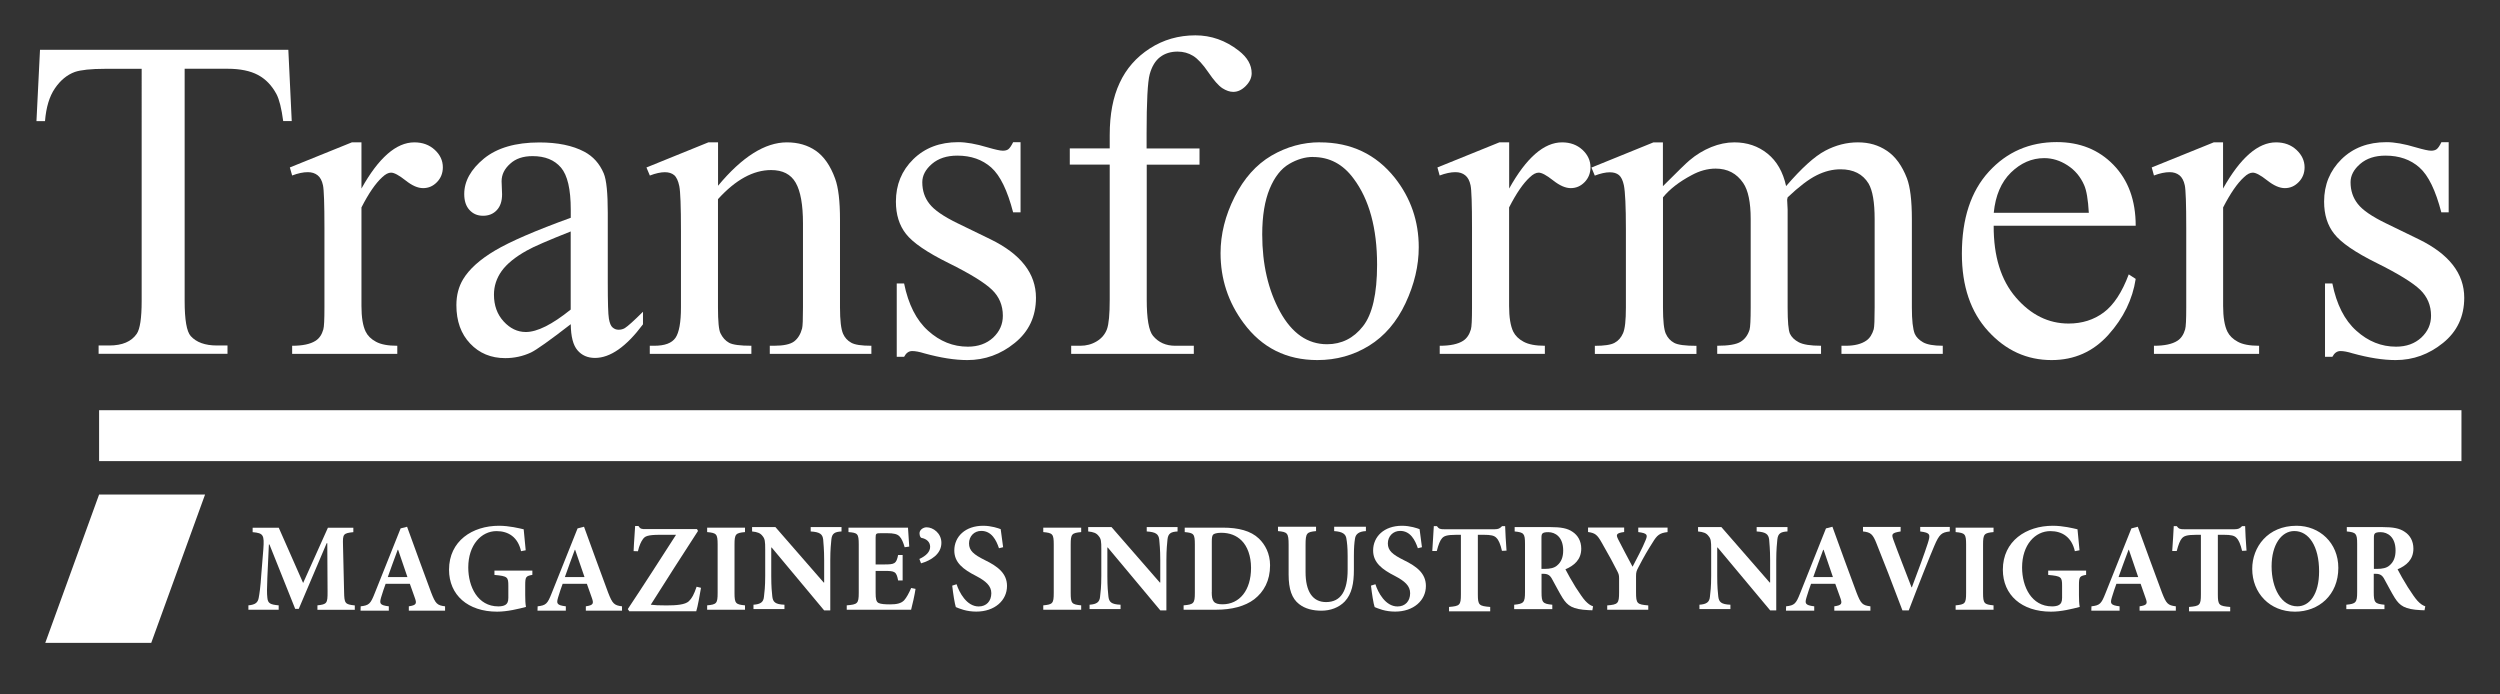 <?xml version="1.0" encoding="UTF-8"?>
<svg id="Layer_1" data-name="Layer 1" xmlns="http://www.w3.org/2000/svg" version="1.1" viewBox="0 0 360 100">
  <rect x="0" y="0" width="360" height="100" fill="#333333" stroke="none"/>
  <defs>
    <style>
      .cls-1 {
        fill: #fff;
      }

      .cls-1, .cls-2 {
        stroke-width: 0px;
      }

      .cls-2 {
        fill: #fff;
      }
    </style>
  </defs>
  <g>
    <path class="cls-1" d="M41.52,7.16l.49,10.27h-1.23c-.24-1.81-.56-3.1-.97-3.88-.67-1.25-1.56-2.17-2.67-2.76-1.11-.59-2.57-.89-4.38-.89h-6.17v33.45c0,2.7.29,4.38.87,5.04.82.91,2.08,1.36,3.78,1.36h1.52v1.2H14.2v-1.2h1.55c1.85,0,3.17-.56,3.94-1.68.47-.69.71-2.26.71-4.72V9.91h-5.27c-2.04,0-3.49.16-4.35.45-1.12.41-2.08,1.2-2.87,2.36-.8,1.16-1.27,2.74-1.43,4.72h-1.23l.51-10.27h35.75Z"/>
    <path class="cls-1" d="M52.05,20.5v6.65c2.47-4.43,5.01-6.65,7.62-6.65,1.18,0,2.16.36,2.94,1.08.78.72,1.16,1.56,1.16,2.51,0,.83-.28,1.55-.84,2.13-.56.58-1.22.87-2,.87s-1.6-.37-2.53-1.11c-.94-.74-1.63-1.12-2.09-1.12-.39,0-.8.22-1.26.65-.97.88-1.97,2.34-3,4.36v14.18c0,1.64.2,2.88.61,3.71.28.58.77,1.07,1.48,1.45.71.39,1.73.58,3.07.58v1.17h-15.14v-1.17c1.51,0,2.62-.24,3.36-.71.54-.34.92-.89,1.13-1.65.11-.36.16-1.41.16-3.13v-11.47c0-3.45-.07-5.5-.21-6.15-.14-.66-.39-1.14-.77-1.44-.38-.3-.84-.45-1.41-.45-.67,0-1.42.16-2.26.48l-.33-1.16,8.95-3.62h1.36Z"/>
    <path class="cls-1" d="M82.18,46.69c-3.04,2.35-4.94,3.7-5.72,4.07-1.16.54-2.4.81-3.71.81-2.04,0-3.73-.7-5.05-2.1-1.32-1.39-1.98-3.23-1.98-5.52,0-1.44.33-2.68.97-3.74.88-1.46,2.41-2.84,4.6-4.14,2.18-1.29,5.82-2.87,10.9-4.71v-1.16c0-2.95-.47-4.97-1.41-6.07-.94-1.1-2.3-1.65-4.09-1.65-1.36,0-2.43.36-3.23,1.1-.82.73-1.23,1.57-1.23,2.52l.07,1.87c0,.99-.25,1.75-.76,2.29-.5.54-1.17.81-1.98.81s-1.45-.28-1.96-.84c-.51-.56-.75-1.32-.75-2.29,0-1.85.95-3.55,2.84-5.11,1.89-1.54,4.55-2.32,7.98-2.32,2.62,0,4.78.44,6.46,1.33,1.27.67,2.21,1.71,2.81,3.13.39.93.58,2.82.58,5.69v10.04c0,2.82.05,4.54.16,5.18.11.64.28,1.06.53,1.27.25.22.54.33.86.33.35,0,.64-.08.9-.23.45-.28,1.32-1.07,2.62-2.36v1.81c-2.41,3.23-4.72,4.84-6.91,4.84-1.06,0-1.9-.37-2.52-1.1-.63-.73-.95-1.98-.97-3.74ZM82.18,44.59v-11.26c-3.25,1.29-5.36,2.2-6.3,2.74-1.7.94-2.91,1.94-3.65,2.97-.73,1.03-1.1,2.16-1.1,3.39,0,1.55.46,2.83,1.39,3.85.93,1.02,2,1.53,3.2,1.53,1.63,0,3.78-1.07,6.46-3.23Z"/>
    <path class="cls-1" d="M103.39,26.76c3.47-4.18,6.78-6.26,9.92-6.26,1.61,0,3,.4,4.17,1.21,1.16.81,2.09,2.13,2.77,3.99.48,1.29.71,3.27.71,5.94v12.63c0,1.87.15,3.14.45,3.81.24.54.62.96,1.15,1.26.52.31,1.5.45,2.92.45v1.17h-14.63v-1.17h.61c1.38,0,2.34-.21,2.89-.62.55-.42.93-1.04,1.15-1.86.09-.33.13-1.34.13-3.03v-12.11c0-2.69-.35-4.64-1.05-5.86-.7-1.22-1.88-1.82-3.54-1.82-2.56,0-5.11,1.39-7.65,4.19v15.6c0,2,.12,3.24.36,3.71.3.62.71,1.08,1.24,1.37.52.29,1.59.43,3.21.43v1.17h-14.63v-1.17h.65c1.51,0,2.52-.38,3.05-1.14.52-.76.79-2.22.79-4.38v-10.98c0-3.55-.08-5.71-.24-6.49-.16-.77-.41-1.3-.74-1.58-.34-.28-.78-.42-1.34-.42-.6,0-1.33.16-2.16.48l-.49-1.16,8.92-3.62h1.39v6.26Z"/>
    <path class="cls-1" d="M146.96,20.5v10.08h-1.07c-.82-3.16-1.87-5.32-3.15-6.46-1.29-1.14-2.91-1.71-4.89-1.71-1.51,0-2.72.4-3.65,1.19-.93.8-1.39,1.68-1.39,2.64,0,1.21.34,2.24,1.03,3.11.67.88,2.03,1.82,4.07,2.81l4.71,2.29c4.37,2.13,6.56,4.93,6.56,8.43,0,2.69-1.02,4.86-3.05,6.5-2.03,1.65-4.31,2.47-6.83,2.47-1.81,0-3.88-.33-6.2-.97-.71-.22-1.29-.33-1.74-.33-.5,0-.88.28-1.17.83h-1.06v-10.56h1.06c.61,3.01,1.76,5.29,3.46,6.81,1.7,1.53,3.6,2.29,5.72,2.29,1.49,0,2.7-.44,3.64-1.3.93-.88,1.4-1.92,1.4-3.15,0-1.49-.52-2.74-1.56-3.74-1.04-1.01-3.12-2.3-6.25-3.85-3.12-1.54-5.17-2.95-6.14-4.2-.97-1.23-1.45-2.78-1.45-4.65,0-2.43.83-4.46,2.5-6.1,1.67-1.64,3.83-2.46,6.47-2.46,1.16,0,2.57.25,4.23.75,1.1.32,1.83.48,2.19.48s.61-.07.81-.22c.19-.15.42-.48.68-1h1.07Z"/>
    <path class="cls-1" d="M165.13,23.7v19.44c0,2.75.3,4.5.91,5.23.8.95,1.86,1.42,3.19,1.42h2.68v1.17h-17.66v-1.17h1.32c.86,0,1.65-.21,2.36-.64.71-.43,1.2-1.02,1.47-1.74.27-.74.4-2.15.4-4.27v-19.44h-5.75v-2.33h5.75v-1.94c0-2.95.47-5.45,1.43-7.49.94-2.04,2.39-3.7,4.34-4.96,1.95-1.26,4.14-1.89,6.57-1.89,2.26,0,4.34.73,6.23,2.2,1.25.97,1.87,2.05,1.87,3.26,0,.64-.28,1.25-.84,1.82-.56.57-1.16.86-1.81.86-.5,0-1.02-.18-1.57-.53-.55-.36-1.22-1.12-2.02-2.29-.8-1.17-1.53-1.96-2.2-2.37-.67-.41-1.41-.61-2.23-.61-.99,0-1.83.26-2.52.79-.69.53-1.18,1.35-1.49,2.46-.3,1.1-.45,3.97-.45,8.57v2.13h7.62v2.33h-7.62Z"/>
    <path class="cls-1" d="M190.06,20.5c4.48,0,8.07,1.7,10.79,5.1,2.3,2.91,3.45,6.25,3.45,10.01,0,2.65-.63,5.33-1.9,8.04-1.27,2.71-3.02,4.75-5.25,6.13-2.23,1.38-4.71,2.07-7.45,2.07-4.45,0-8-1.78-10.62-5.33-2.22-2.99-3.32-6.35-3.32-10.07,0-2.71.67-5.41,2.02-8.09,1.35-2.68,3.12-4.66,5.31-5.95,2.2-1.28,4.53-1.92,6.97-1.92ZM189.06,22.6c-1.13,0-2.28.34-3.44,1.02-1.15.68-2.08,1.86-2.79,3.57-.7,1.7-1.07,3.88-1.07,6.56,0,4.3.86,8.02,2.57,11.14,1.72,3.12,3.97,4.68,6.77,4.68,2.08,0,3.81-.86,5.16-2.58,1.36-1.72,2.04-4.69,2.04-8.88,0-5.25-1.13-9.39-3.39-12.4-1.52-2.07-3.47-3.1-5.85-3.1Z"/>
    <path class="cls-1" d="M217.32,20.5v6.65c2.47-4.43,5.01-6.65,7.62-6.65,1.18,0,2.16.36,2.94,1.08.77.72,1.15,1.56,1.15,2.51,0,.83-.28,1.55-.84,2.13-.56.58-1.23.87-2,.87s-1.6-.37-2.54-1.11c-.94-.74-1.63-1.12-2.08-1.12-.39,0-.81.22-1.26.65-.97.88-1.97,2.34-3,4.36v14.18c0,1.64.2,2.88.6,3.71.29.58.78,1.07,1.49,1.45.72.39,1.74.58,3.06.58v1.17h-15.14v-1.17c1.51,0,2.63-.24,3.36-.71.53-.34.91-.89,1.13-1.65.11-.36.16-1.41.16-3.13v-11.47c0-3.45-.07-5.5-.21-6.15-.14-.66-.39-1.14-.77-1.44-.37-.3-.84-.45-1.41-.45-.67,0-1.42.16-2.27.48l-.32-1.16,8.94-3.62h1.36Z"/>
    <path class="cls-1" d="M239.47,26.8c2.16-2.16,3.42-3.39,3.82-3.71.96-.82,2.01-1.45,3.13-1.91,1.12-.45,2.22-.68,3.32-.68,1.85,0,3.44.54,4.78,1.62,1.34,1.08,2.23,2.63,2.68,4.68,2.22-2.58,4.09-4.28,5.62-5.09,1.53-.81,3.1-1.21,4.72-1.21s2.96.4,4.17,1.21c1.22.81,2.18,2.13,2.89,3.96.47,1.25.71,3.2.71,5.88v12.72c0,1.85.14,3.12.42,3.81.21.47.62.88,1.19,1.21.58.33,1.53.5,2.84.5v1.17h-14.59v-1.17h.62c1.27,0,2.26-.25,2.97-.75.49-.34.84-.89,1.06-1.64.09-.37.13-1.41.13-3.13v-12.72c0-2.41-.29-4.11-.87-5.11-.84-1.38-2.18-2.06-4.04-2.06-1.14,0-2.28.28-3.44.86-1.15.57-2.54,1.63-4.18,3.18l-.07.35.07,1.39v14.11c0,2.02.11,3.28.33,3.78.23.49.65.91,1.28,1.24.63.33,1.68.5,3.2.5v1.17h-14.95v-1.17c1.64,0,2.76-.19,3.38-.58.62-.38,1.04-.97,1.28-1.74.1-.36.16-1.43.16-3.2v-12.72c0-2.41-.36-4.15-1.08-5.2-.94-1.38-2.26-2.07-3.96-2.07-1.17,0-2.32.32-3.46.94-1.79.95-3.16,2.01-4.13,3.2v15.86c0,1.93.14,3.2.41,3.78.26.58.66,1.02,1.2,1.31.53.29,1.6.43,3.21.43v1.17h-14.63v-1.17c1.35,0,2.3-.14,2.83-.43.55-.29.95-.75,1.23-1.39.28-.64.41-1.86.41-3.7v-11.3c0-3.25-.1-5.35-.29-6.3-.15-.71-.39-1.2-.71-1.47-.33-.27-.76-.4-1.32-.4-.6,0-1.33.16-2.16.48l-.48-1.16,8.91-3.62h1.38v6.3Z"/>
    <path class="cls-1" d="M287.09,32.51c-.02,4.39,1.05,7.84,3.2,10.33,2.16,2.5,4.69,3.75,7.59,3.75,1.94,0,3.62-.53,5.06-1.6,1.43-1.07,2.63-2.89,3.6-5.48l1,.65c-.45,2.95-1.76,5.64-3.94,8.06-2.18,2.42-4.9,3.63-8.17,3.63-3.55,0-6.59-1.38-9.12-4.15-2.54-2.77-3.8-6.49-3.8-11.16,0-5.06,1.3-9,3.89-11.83,2.59-2.83,5.85-4.25,9.77-4.25,3.32,0,6.04,1.09,8.17,3.28,2.13,2.19,3.2,5.11,3.2,8.77h-20.44ZM287.09,30.64h13.7c-.11-1.9-.33-3.23-.68-4-.53-1.21-1.34-2.16-2.4-2.84-1.07-.69-2.18-1.03-3.34-1.03-1.79,0-3.38.7-4.8,2.08-1.41,1.39-2.23,3.32-2.47,5.8Z"/>
    <path class="cls-1" d="M320.12,20.5v6.65c2.49-4.43,5.03-6.65,7.63-6.65,1.19,0,2.16.36,2.94,1.08.77.72,1.17,1.56,1.17,2.51,0,.83-.28,1.55-.85,2.13-.56.58-1.22.87-1.99.87s-1.6-.37-2.54-1.11c-.94-.74-1.63-1.12-2.08-1.12-.39,0-.81.22-1.26.65-.97.88-1.97,2.34-3.01,4.36v14.18c0,1.64.21,2.88.62,3.71.29.58.78,1.07,1.49,1.45.7.39,1.73.58,3.07.58v1.17h-15.14v-1.17c1.51,0,2.63-.24,3.36-.71.54-.34.91-.89,1.13-1.65.11-.36.16-1.41.16-3.13v-11.47c0-3.45-.07-5.5-.21-6.15-.14-.66-.4-1.14-.77-1.44-.38-.3-.85-.45-1.4-.45-.67,0-1.43.16-2.27.48l-.32-1.16,8.95-3.62h1.34Z"/>
    <path class="cls-1" d="M352.61,20.5v10.08h-1.06c-.82-3.16-1.86-5.32-3.15-6.46-1.28-1.14-2.91-1.71-4.89-1.71-1.51,0-2.72.4-3.64,1.19-.93.8-1.39,1.68-1.39,2.64,0,1.21.35,2.24,1.03,3.11.67.88,2.03,1.82,4.07,2.81l4.71,2.29c4.37,2.13,6.56,4.93,6.56,8.43,0,2.69-1.02,4.86-3.05,6.5-2.04,1.65-4.31,2.47-6.83,2.47-1.82,0-3.88-.33-6.2-.97-.71-.22-1.29-.33-1.74-.33-.5,0-.88.28-1.17.83h-1.06v-10.56h1.06c.6,3.01,1.75,5.29,3.46,6.81,1.7,1.53,3.6,2.29,5.71,2.29,1.49,0,2.69-.44,3.63-1.3.94-.88,1.41-1.92,1.41-3.15,0-1.49-.53-2.74-1.56-3.74-1.05-1.01-3.13-2.3-6.25-3.85-3.12-1.54-5.16-2.95-6.13-4.2-.98-1.23-1.46-2.78-1.46-4.65,0-2.43.84-4.46,2.5-6.1,1.67-1.64,3.83-2.46,6.48-2.46,1.16,0,2.58.25,4.23.75,1.1.32,1.83.48,2.2.48.34,0,.6-.07.8-.22.2-.15.43-.48.68-1h1.06Z"/>
  </g>
  <g>
    <path class="cls-2" d="M135.56,78.17c0,1.62-1.51,2.54-2.93,2.95l-.24-.63c1-.46,1.55-1.06,1.55-1.75s-.51-1.15-1.27-1.29c-.07-.02-.26-.22-.26-.66,0-.49.53-.86,1.02-.86.93,0,2.13.84,2.13,2.24Z"/>
    <path class="cls-2" d="M45.71,87.8v-.63c1.36-.15,1.47-.28,1.46-1.95l-.04-7h-.09l-4.02,9.46h-.51l-3.71-9.28h-.08l-.22,4.75c-.07,1.51-.07,2.36,0,2.93.07.82.44.98,1.63,1.09v.63h-4.36v-.63c1.02-.09,1.36-.42,1.48-1.06.11-.58.26-1.53.38-3.43l.29-3.58c.15-2.07.02-2.33-1.54-2.47v-.64h3.76l3.51,7.96,3.57-7.96h3.66v.64c-1.46.15-1.53.29-1.49,1.8l.16,6.8c.03,1.67.13,1.8,1.54,1.95v.63h-5.38Z"/>
    <path class="cls-2" d="M58.87,87.94v-.63c1.07-.16,1.17-.38.88-1.18-.18-.55-.45-1.31-.73-2.06h-3.49c-.2.56-.44,1.22-.65,1.95-.25.87-.22,1.13,1.11,1.29v.63h-4.07l.02-.63c1.2-.14,1.42-.35,2.02-1.88l3.73-9.34.93-.24c1.17,3.18,2.29,6.35,3.47,9.48.62,1.6.85,1.84,2,1.98v.63h-5.2ZM57.33,79.17h-.06c-.51,1.33-.96,2.64-1.43,3.93h2.83l-1.34-3.93Z"/>
    <path class="cls-2" d="M76.65,82.78c-.91.18-1.02.26-1.02,1.48v1.43c0,.66.02,1.24.11,1.71-1.09.28-2.68.68-4.15.68-4.22,0-6.93-2.4-6.93-6.04,0-4.14,3.36-6.33,7.2-6.33,1.47,0,2.89.36,3.55.51.05.64.15,1.58.29,3.02l-.67.13c-.45-2.02-1.82-2.89-3.53-2.89-2.18,0-4.07,1.97-4.07,5.24,0,2.75,1.35,5.6,4.33,5.6.36,0,.78-.06,1.02-.22.27-.16.42-.46.42-1v-1.73c0-1.27-.09-1.41-2-1.58v-.62h5.46v.62Z"/>
    <path class="cls-2" d="M84.36,87.94v-.63c1.07-.16,1.16-.38.88-1.18-.18-.55-.46-1.31-.73-2.06h-3.49c-.2.56-.44,1.22-.65,1.95-.26.87-.22,1.13,1.11,1.29v.63h-4.08l.02-.63c1.2-.14,1.42-.35,2.02-1.88l3.73-9.34.93-.24c1.17,3.18,2.29,6.35,3.47,9.48.62,1.6.86,1.84,2,1.98v.63h-5.2ZM82.82,79.17h-.05c-.51,1.33-.96,2.64-1.43,3.93h2.83l-1.35-3.93Z"/>
    <path class="cls-2" d="M100.94,84.66c-.15.89-.47,2.73-.68,3.36h-9.64l-.22-.31c2.35-3.53,4.69-7.19,6.95-10.7h-2.29c-1.85,0-2.2.22-2.49.64-.24.32-.51.87-.71,1.73l-.62-.02c.05-1.4.18-2.67.22-3.62h.47c.27.44.47.45,1.04.45h7.4l.14.27c-2.29,3.55-4.53,7-6.8,10.62.6.07,1.11.1,2.26.1,1.42,0,2.69-.1,3.22-.6.44-.42.74-.96,1.12-2.09l.62.15Z"/>
    <path class="cls-2" d="M101.83,87.8v-.63c1.35-.13,1.51-.26,1.51-1.79v-6.96c0-1.54-.16-1.67-1.51-1.8v-.64h5.45v.64c-1.34.13-1.51.26-1.51,1.8v6.96c0,1.53.17,1.66,1.51,1.79v.63h-5.45Z"/>
    <path class="cls-2" d="M121.18,76.53c-.98.05-1.37.29-1.46,1.13-.05.57-.16,1.42-.16,3.02v7.22h-.88l-7.56-9.06h-.06v4.09c0,1.6.09,2.4.15,2.95.09.8.4,1.15,1.75,1.2v.63h-4.46v-.63c1.02-.07,1.44-.37,1.51-1.15.07-.6.18-1.4.18-3v-3.8c0-1.18-.04-1.53-.38-1.94-.33-.44-.75-.58-1.51-.66v-.63h3.36l6.95,7.98h.07v-3.2c0-1.6-.11-2.46-.14-2.98-.09-.78-.47-1.09-1.8-1.17v-.63h4.44v.63Z"/>
    <path class="cls-2" d="M131.84,84.78c-.11.82-.49,2.47-.64,3.02h-9.27v-.63c1.54-.13,1.73-.24,1.73-1.79v-6.98c0-1.58-.18-1.67-1.48-1.78v-.64h8.57c.02.33.11,1.6.18,2.73l-.66.09c-.18-.63-.42-1.24-.74-1.56-.31-.33-.8-.46-1.82-.46h-.87c-.67,0-.75.04-.75.64v3.86h1.22c1.52,0,1.76-.09,2.02-1.36h.65v3.67h-.65c-.25-1.31-.47-1.38-2.02-1.38h-1.22v3.14c0,.86.07,1.31.44,1.49.33.15.94.19,1.64.19.93,0,1.58-.13,2.02-.58.35-.4.67-.98,1.02-1.78l.64.13Z"/>
    <path class="cls-2" d="M143.85,78.94c-.38-1.14-1.05-2.49-2.55-2.49-1.02,0-1.76.77-1.76,1.8s.65,1.59,2.25,2.39c1.91.92,3.22,1.94,3.22,3.74,0,2.08-1.77,3.69-4.42,3.69-.65,0-1.29-.09-1.84-.25-.51-.15-.86-.29-1.11-.4-.16-.45-.4-1.98-.52-3.09l.63-.2c.37,1.16,1.44,3.2,3.18,3.2,1.11,0,1.82-.76,1.82-1.91,0-1.07-.81-1.75-2.17-2.47-1.87-.95-3.16-1.93-3.16-3.68,0-2,1.58-3.56,4.16-3.56,1.17,0,2.2.36,2.52.49.08.68.2,1.48.35,2.6l-.62.15Z"/>
  </g>
  <path class="cls-2" d="M150.23,87.8v-.63c1.35-.13,1.51-.26,1.51-1.79v-6.96c0-1.54-.16-1.67-1.51-1.8v-.64h5.46v.64c-1.35.13-1.51.26-1.51,1.8v6.96c0,1.53.16,1.66,1.51,1.79v.63h-5.46Z"/>
  <path class="cls-2" d="M169.58,76.53c-.98.05-1.36.29-1.46,1.13-.05.57-.16,1.42-.16,3.02v7.22h-.87l-7.57-9.06h-.06v4.09c0,1.6.09,2.4.15,2.95.09.8.4,1.15,1.75,1.2v.63h-4.46v-.63c1.02-.07,1.44-.37,1.51-1.15.07-.6.18-1.4.18-3v-3.8c0-1.18-.03-1.53-.38-1.94-.33-.44-.75-.58-1.51-.66v-.63h3.36l6.95,7.98h.07v-3.2c0-1.6-.11-2.46-.15-2.98-.09-.78-.48-1.09-1.8-1.17v-.63h4.44v.63Z"/>
  <path class="cls-2" d="M176.07,75.98c2.27,0,4.04.45,5.22,1.58.89.86,1.6,2.15,1.6,3.85,0,2.22-.89,3.8-2.27,4.88-1.35,1.02-3.24,1.51-5.51,1.51h-4.67v-.63c1.44-.13,1.62-.26,1.62-1.8v-6.95c0-1.56-.16-1.67-1.46-1.8v-.64h5.48ZM174.49,85.26c0,1.3.27,1.76,1.55,1.76,2.44,0,4.11-2,4.11-5.24,0-1.73-.53-3.11-1.35-3.93-.76-.75-1.73-1.13-2.96-1.13-.65,0-1.04.15-1.14.26-.16.16-.2.47-.2,1v7.28Z"/>
  <path class="cls-2" d="M196.67,76.48c-1,.05-1.46.44-1.55,1.08-.09.56-.16,1.23-.16,2.52v1.98c0,1.93-.29,3.46-1.31,4.55-.84.88-2.07,1.33-3.36,1.33-1.2,0-2.35-.26-3.22-.95-1.04-.8-1.51-2.14-1.51-4.27v-4.27c0-1.71-.18-1.84-1.53-1.97v-.63h5.48v.63c-1.33.13-1.51.26-1.51,1.97v3.94c0,2.73.98,4.31,2.95,4.31,2.16,0,3.11-1.64,3.11-4.67v-1.95c0-1.29-.09-1.98-.18-2.52-.09-.64-.53-1-1.76-1.08v-.63h4.57v.63Z"/>
  <path class="cls-2" d="M204.17,78.94c-.39-1.14-1.05-2.49-2.55-2.49-1.02,0-1.77.77-1.77,1.8s.66,1.59,2.26,2.39c1.91.92,3.22,1.94,3.22,3.74,0,2.08-1.77,3.69-4.43,3.69-.65,0-1.29-.09-1.84-.25-.51-.15-.85-.29-1.11-.4-.17-.45-.4-1.98-.53-3.09l.64-.2c.36,1.16,1.43,3.2,3.18,3.2,1.11,0,1.82-.76,1.82-1.91,0-1.07-.8-1.75-2.17-2.47-1.87-.95-3.16-1.93-3.16-3.68,0-2,1.58-3.56,4.16-3.56,1.17,0,2.2.36,2.53.49.08.68.2,1.48.34,2.6l-.61.15Z"/>
  <path class="cls-2" d="M216.28,79.32c-.21-.94-.47-1.55-.8-1.87-.31-.33-.78-.44-1.84-.44h-.83v8.6c0,1.54.18,1.66,1.78,1.79v.63h-5.93v-.63c1.53-.13,1.71-.24,1.71-1.79v-8.6h-.62c-1.49,0-1.82.2-2.09.49-.29.31-.53.93-.76,1.84h-.65c.07-1.33.18-2.66.22-3.58h.44c.29.42.53.45,1.03.45h7.31c.49,0,.74-.11,1.05-.45h.44c.02.76.11,2.37.2,3.53l-.65.03Z"/>
  <path class="cls-2" d="M229.28,87.88c-.11,0-.33-.02-.55-.02-2.28-.11-3-.62-3.72-1.76-.47-.75-.96-1.72-1.49-2.67-.29-.57-.62-.79-1.2-.8h-.34v2.65c0,1.49.18,1.67,1.55,1.8v.64h-5.49v-.64c1.36-.13,1.56-.31,1.56-1.8v-6.98c0-1.46-.16-1.64-1.49-1.77v-.63h5.11c1.58,0,2.51.18,3.24.69.72.48,1.24,1.29,1.24,2.42,0,1.6-1.06,2.45-2.28,2.97.26.52.95,1.75,1.47,2.58.66,1,1.04,1.58,1.4,1.97.4.42.69.63,1.11.78l-.1.58ZM222.43,81.92c.77,0,1.39-.13,1.79-.49.62-.51.88-1.24.88-2.16,0-1.93-1.13-2.64-2.15-2.64-.46,0-.71.07-.82.18-.13.11-.16.29-.16.67v4.44h.47Z"/>
  <path class="cls-2" d="M240.14,76.62c-1.17.13-1.53.45-2.18,1.53-.68,1.07-1.15,1.85-2.04,3.56-.26.49-.33.69-.33,1.25v2.33c0,1.64.15,1.75,1.76,1.89v.62h-5.91v-.62c1.55-.13,1.71-.26,1.71-1.89v-2.02c0-.45-.07-.64-.24-.98-.49-1-1.16-2.22-2.25-4.13-.67-1.2-.98-1.4-1.98-1.55v-.64h5.2v.64c-1.2.16-1.18.4-.86,1.06.63,1.25,1.36,2.6,2.07,3.94.53-1.04,1.46-2.74,1.89-3.85.29-.72.27-.97-1.07-1.14v-.64h4.22v.64Z"/>
  <path class="cls-2" d="M257.4,76.53c-.98.05-1.36.29-1.46,1.13-.05.57-.16,1.42-.16,3.02v7.22h-.87l-7.57-9.06h-.06v4.09c0,1.6.09,2.4.15,2.95.09.8.4,1.15,1.75,1.2v.63h-4.46v-.63c1.02-.07,1.44-.37,1.51-1.15.07-.6.18-1.4.18-3v-3.8c0-1.18-.03-1.53-.38-1.94-.32-.44-.74-.58-1.51-.66v-.63h3.36l6.95,7.98h.07v-3.2c0-1.6-.11-2.46-.14-2.98-.1-.78-.48-1.09-1.8-1.17v-.63h4.44v.63Z"/>
  <path class="cls-2" d="M264.14,87.94v-.63c1.08-.16,1.16-.38.88-1.18-.19-.55-.46-1.31-.74-2.06h-3.49c-.2.56-.44,1.22-.65,1.95-.26.87-.22,1.13,1.11,1.29v.63h-4.07l.02-.63c1.2-.14,1.42-.35,2.02-1.88l3.72-9.34.93-.24c1.16,3.18,2.29,6.35,3.47,9.48.62,1.6.85,1.84,2,1.98v.63h-5.2ZM262.59,79.17h-.05c-.51,1.33-.96,2.64-1.43,3.93h2.83l-1.34-3.93Z"/>
  <path class="cls-2" d="M280.77,76.53c-1.16.13-1.51.37-2.24,2.1-.6,1.4-2.25,5.53-3.67,9.27h-.91c-1.24-3.32-2.95-7.71-3.71-9.58-.55-1.42-.86-1.67-1.97-1.79v-.65h5.42v.65c-1.32.21-1.32.4-1.05,1.18.52,1.46,1.96,5.13,2.62,6.86h.05c1-2.66,1.78-4.75,2.29-6.33.4-1.27.4-1.52-1.09-1.71v-.65h4.26v.65Z"/>
  <path class="cls-2" d="M281.61,87.8v-.63c1.35-.13,1.51-.26,1.51-1.79v-6.96c0-1.54-.16-1.67-1.51-1.8v-.64h5.46v.64c-1.34.13-1.51.26-1.51,1.8v6.96c0,1.53.17,1.66,1.51,1.79v.63h-5.46Z"/>
  <path class="cls-2" d="M300.39,82.78c-.91.18-1.02.26-1.02,1.48v1.43c0,.66.02,1.24.11,1.71-1.09.28-2.67.68-4.14.68-4.22,0-6.93-2.4-6.93-6.04,0-4.14,3.36-6.33,7.2-6.33,1.48,0,2.9.36,3.55.51.05.64.15,1.58.29,3.02l-.67.13c-.46-2.02-1.82-2.89-3.53-2.89-2.19,0-4.07,1.97-4.07,5.24,0,2.75,1.34,5.6,4.32,5.6.36,0,.79-.06,1.02-.22.27-.16.42-.46.42-1v-1.73c0-1.27-.09-1.41-2-1.58v-.62h5.46v.62Z"/>
  <path class="cls-2" d="M308.1,87.94v-.63c1.08-.16,1.17-.38.87-1.18-.18-.55-.45-1.31-.72-2.06h-3.49c-.2.56-.44,1.22-.65,1.95-.26.87-.22,1.13,1.11,1.29v.63h-4.07l.02-.63c1.2-.14,1.42-.35,2.02-1.88l3.73-9.34.92-.24c1.17,3.18,2.3,6.35,3.48,9.48.62,1.6.85,1.84,2,1.98v.63h-5.2ZM306.56,79.17h-.05c-.51,1.33-.97,2.64-1.44,3.93h2.83l-1.34-3.93Z"/>
  <path class="cls-2" d="M322.86,79.32c-.22-.94-.48-1.55-.81-1.87-.31-.33-.77-.44-1.84-.44h-.84v8.6c0,1.54.18,1.66,1.78,1.79v.63h-5.93v-.63c1.53-.13,1.71-.24,1.71-1.79v-8.6h-.62c-1.49,0-1.82.2-2.1.49-.29.31-.52.93-.76,1.84h-.65c.08-1.33.19-2.66.22-3.58h.43c.29.42.53.45,1.04.45h7.31c.5,0,.75-.11,1.06-.45h.44c.02.76.1,2.37.2,3.53l-.65.03Z"/>
  <path class="cls-2" d="M336.72,81.77c0,3.92-2.82,6.31-6.24,6.31-3.64,0-6.16-2.68-6.16-6.17,0-3.12,2.22-6.2,6.38-6.2,3.32,0,6.02,2.46,6.02,6.06ZM327.11,81.56c0,3.11,1.38,5.75,3.71,5.75,1.73,0,3.13-1.69,3.13-5.04,0-3.62-1.48-5.8-3.57-5.8-1.84,0-3.27,1.95-3.27,5.09Z"/>
  <path class="cls-2" d="M349.13,87.88c-.12,0-.33-.02-.55-.02-2.29-.11-3-.62-3.73-1.76-.47-.75-.96-1.72-1.49-2.67-.29-.57-.62-.79-1.2-.8h-.34v2.65c0,1.49.17,1.67,1.54,1.8v.64h-5.49v-.64c1.36-.13,1.56-.31,1.56-1.8v-6.98c0-1.46-.16-1.64-1.49-1.77v-.63h5.11c1.58,0,2.51.18,3.24.69.73.48,1.24,1.29,1.24,2.42,0,1.6-1.05,2.45-2.28,2.97.26.52.95,1.75,1.48,2.58.65,1,1.04,1.58,1.4,1.97.4.42.69.63,1.11.78l-.11.58ZM342.29,81.92c.77,0,1.39-.13,1.79-.49.62-.51.88-1.24.88-2.16,0-1.93-1.13-2.64-2.15-2.64-.45,0-.71.07-.81.18-.13.11-.16.29-.16.67v4.44h.46Z"/>
  <g>
    <polygon class="cls-2" points="145.01 59.07 127.98 59.07 14.27 59.07 14.27 66.4 127.98 66.4 145.01 66.4 354.45 66.4 354.45 59.07 145.01 59.07"/>
    <polygon class="cls-2" points="14.27 71.21 6.52 92.57 14.15 92.57 21.78 92.57 29.53 71.21 21.9 71.21 14.27 71.21"/>
  </g>
</svg>